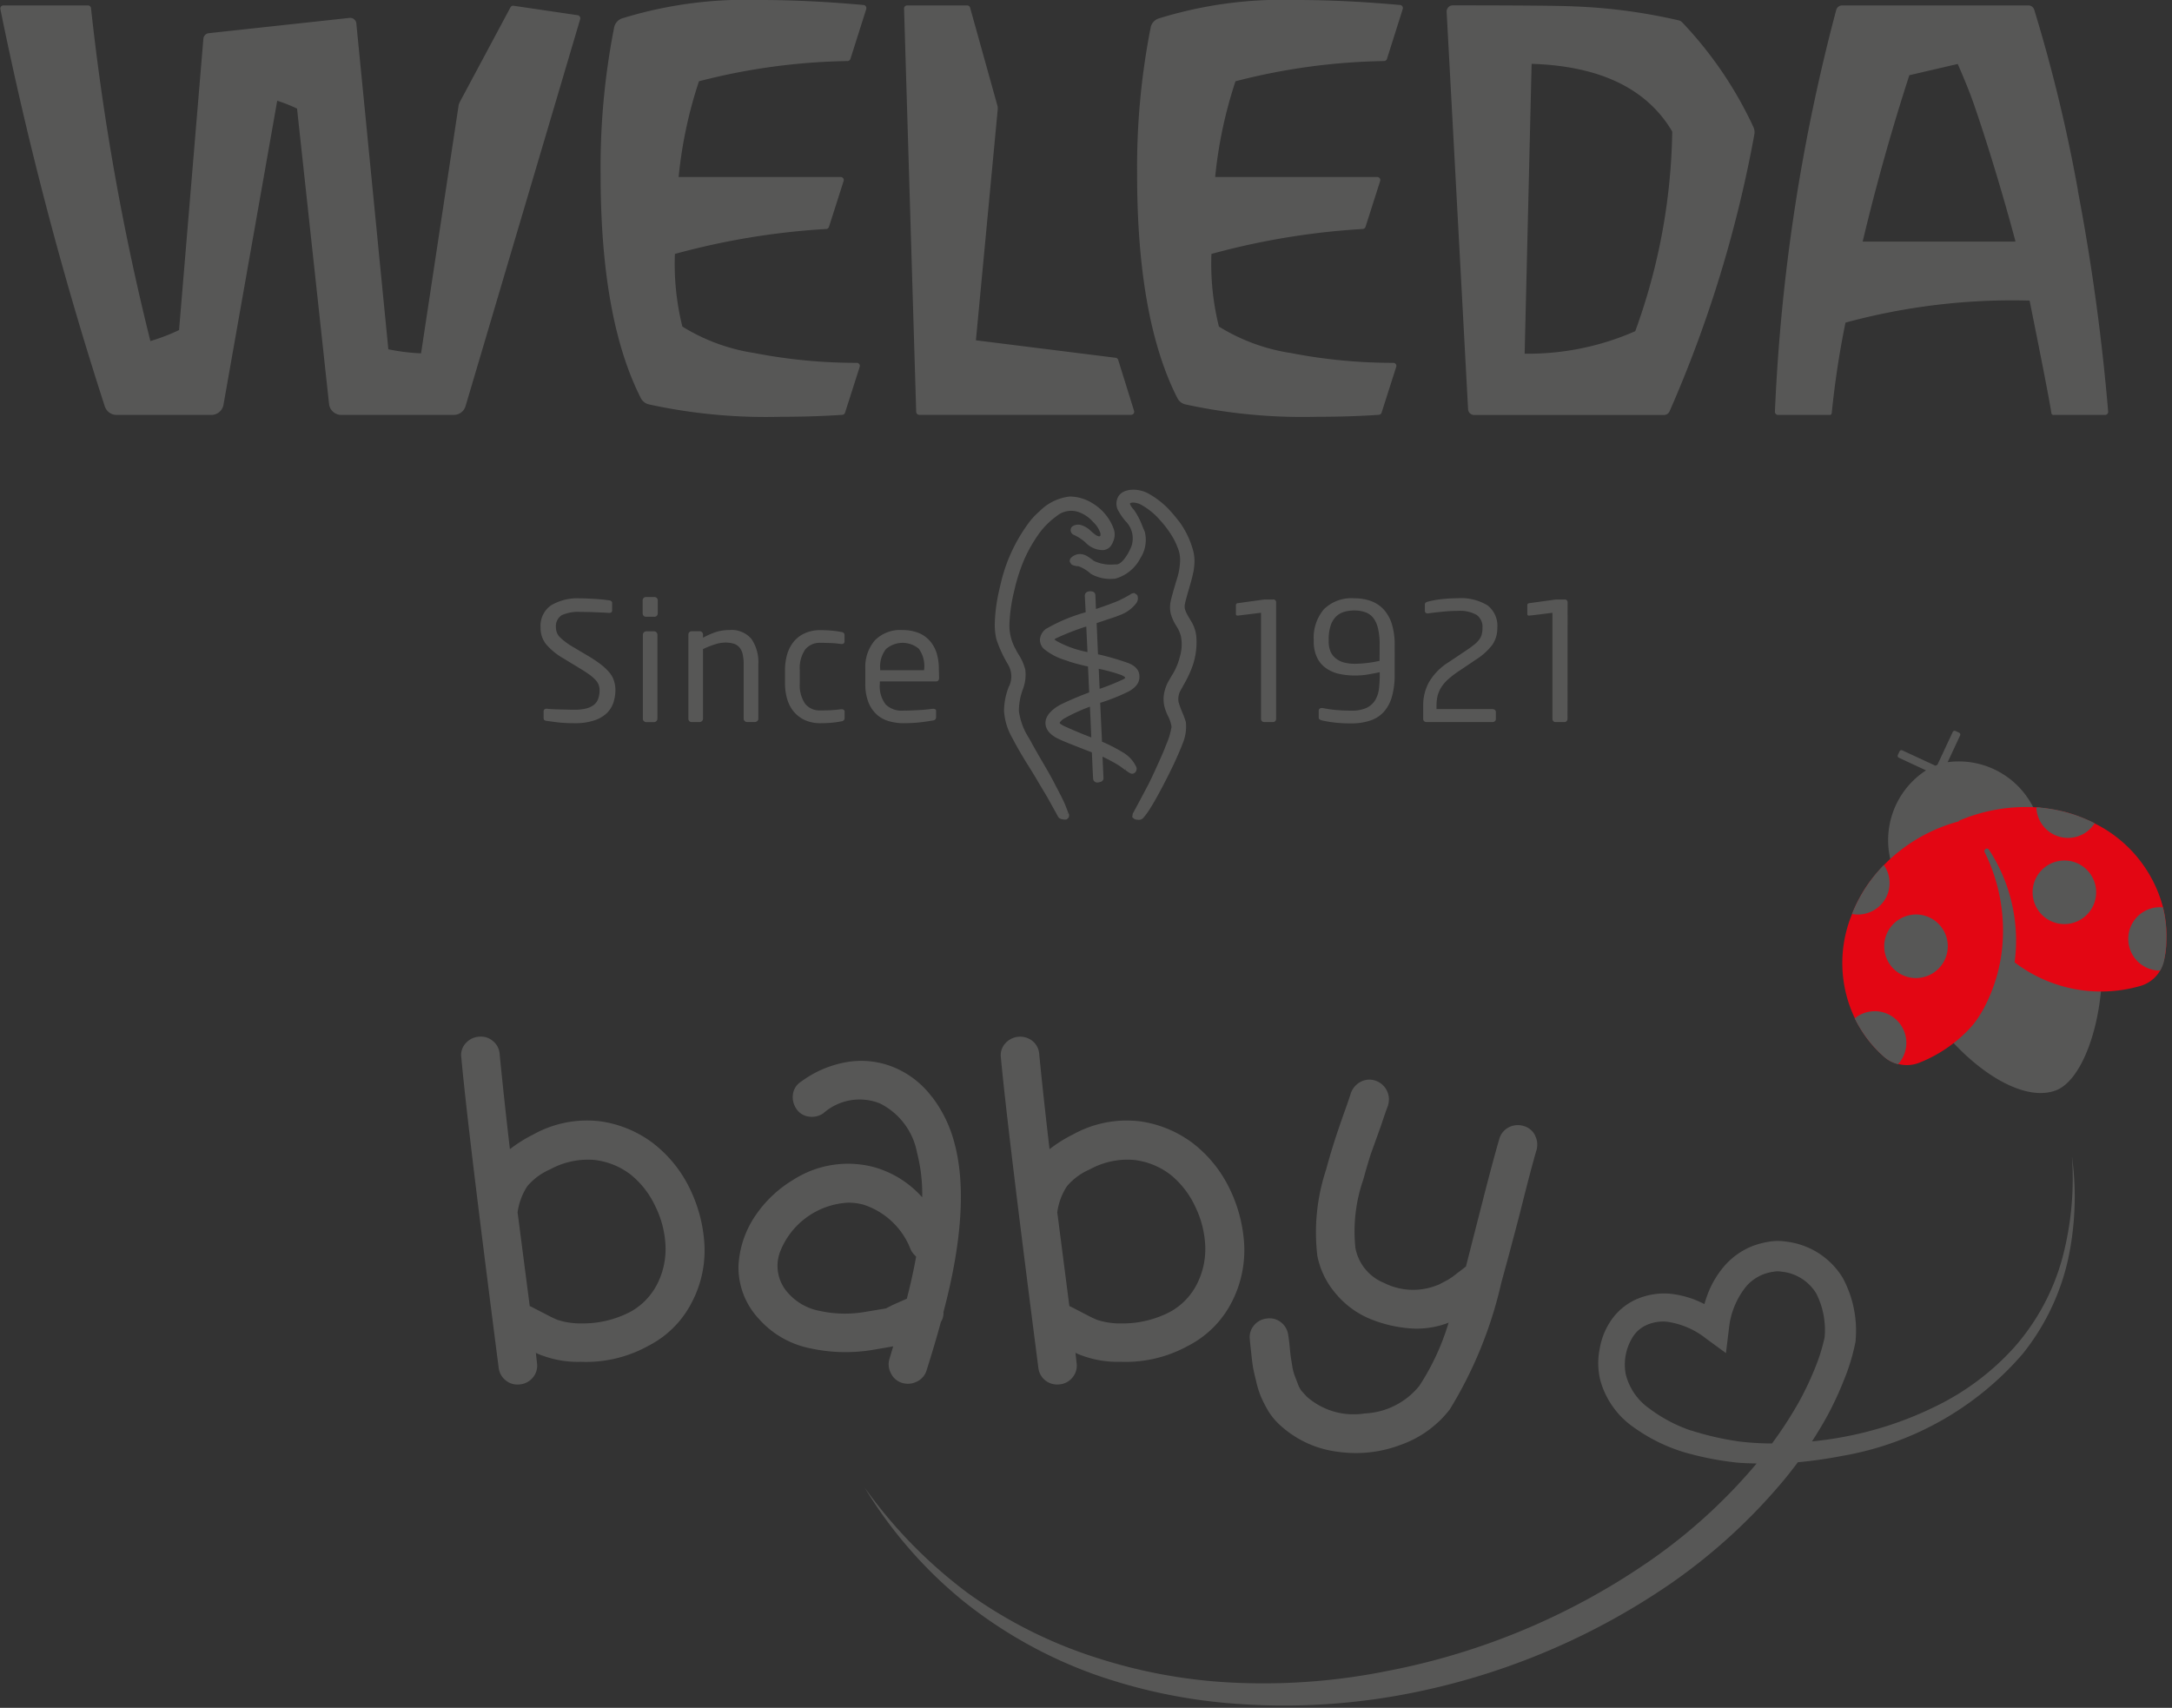 <?xml version="1.0" encoding="UTF-8"?> <svg xmlns="http://www.w3.org/2000/svg" xmlns:xlink="http://www.w3.org/1999/xlink" id="Group_14176" data-name="Group 14176" width="110.642" height="87" viewBox="0 0 110.642 87"><rect x="0" y="0" width="110.642" height="87" fill="#333333" stroke="none"/><defs><clipPath id="clip-path"><rect id="Rectangle_2387" data-name="Rectangle 2387" width="110.642" height="87" fill="none"></rect></clipPath></defs><g id="Group_14175" data-name="Group 14175" clip-path="url(#clip-path)"><path id="Path_635" data-name="Path 635" d="M29.444.775a.158.158,0,0,1,.127.2L23.732,20.688a.627.627,0,0,1-.6.449H17.4a.627.627,0,0,1-.622-.558L15.147,5.531a8.363,8.363,0,0,0-1.009-.4L11.4,20.619a.626.626,0,0,1-.615.518H5.954a.631.631,0,0,1-.6-.437A185.117,185.117,0,0,1,.035.463.156.156,0,0,1,.19.277H4.5a.153.153,0,0,1,.152.138A126.218,126.218,0,0,0,7.677,17.374a9.808,9.808,0,0,0,1.46-.56l1.239-14.84a.309.309,0,0,1,.279-.284L17.822.912a.315.315,0,0,1,.346.281l1.63,16.6A10.316,10.316,0,0,0,21.465,18L23.374,5.392a.655.655,0,0,1,.067-.2L26.02.372a.154.154,0,0,1,.162-.078Zm14.7-.317L43.337,3a.159.159,0,0,1-.146.11A32.1,32.1,0,0,0,35.621,4.14a22.412,22.412,0,0,0-1.036,4.877h8.258a.155.155,0,0,1,.148.2l-.747,2.338a.157.157,0,0,1-.136.11,37.432,37.432,0,0,0-7.713,1.271,13.227,13.227,0,0,0,.381,3.7,9.723,9.723,0,0,0,3.665,1.348,27.179,27.179,0,0,0,5.22.5.155.155,0,0,1,.149.2l-.747,2.338a.157.157,0,0,1-.138.11q-1.453.1-3.135.1a27.987,27.987,0,0,1-6.736-.635.623.623,0,0,1-.394-.317q-2.051-4.04-2.049-11.412A36.8,36.8,0,0,1,31.3,1.4.618.618,0,0,1,31.693.94,21.382,21.382,0,0,1,38.725,0q2.477,0,5.28.255a.154.154,0,0,1,.136.2M46.224.277h3.059a.154.154,0,0,1,.15.114l1.384,4.965a.614.614,0,0,1,.022.227l-1.11,11.753,7.117.89a.156.156,0,0,1,.131.107l.809,2.6a.157.157,0,0,1-.15.2H46.844a.16.16,0,0,1-.157-.153L46.069.436a.154.154,0,0,1,.155-.159M71.472.458,70.668,3a.159.159,0,0,1-.145.11A32.1,32.1,0,0,0,62.952,4.14a22.41,22.41,0,0,0-1.035,4.877h8.258a.155.155,0,0,1,.148.2l-.747,2.338a.157.157,0,0,1-.136.11,37.443,37.443,0,0,0-7.714,1.271,13.223,13.223,0,0,0,.382,3.7,9.737,9.737,0,0,0,3.664,1.348,27.188,27.188,0,0,0,5.221.5.155.155,0,0,1,.148.2l-.747,2.338a.157.157,0,0,1-.139.11q-1.453.1-3.135.1a28.12,28.12,0,0,1-6.738-.635.612.612,0,0,1-.389-.315q-2.054-4.04-2.052-11.414A36.809,36.809,0,0,1,58.631,1.4a.61.61,0,0,1,.391-.454A21.32,21.32,0,0,1,66.058,0q2.474,0,5.278.255a.155.155,0,0,1,.136.2M83.316,16.871a13.551,13.551,0,0,1-5.634,1.147l.355-14.766Q83.26,3.417,85.2,6.7a30.947,30.947,0,0,1-1.885,10.173m2.39-15.733a.312.312,0,0,0-.164-.1A28.22,28.22,0,0,0,80.223.327q-1.03-.054-6.2-.055A.315.315,0,0,0,73.708.6L74.8,20.841a.312.312,0,0,0,.313.3h9.663a.32.32,0,0,0,.294-.2A63.437,63.437,0,0,0,89.386,6.829a.638.638,0,0,0-.051-.358,19.856,19.856,0,0,0-3.629-5.333M99.743,3.259c.3.685.587,1.374.833,2.08.625,1.8,1.467,4.546,2.111,6.967H94.9q1.038-4.348,2.379-8.475Zm6.125,6.449A79.73,79.73,0,0,0,103.639.492a.307.307,0,0,0-.3-.215H93.855a.309.309,0,0,0-.3.224A95.4,95.4,0,0,0,90.431,20.97a.158.158,0,0,0,.155.167h2.639a.1.1,0,0,0,.1-.093,45.736,45.736,0,0,1,.7-4.609,32.388,32.388,0,0,1,9.379-1.122q1,4.964,1.11,5.736a.1.1,0,0,0,.1.088h2.637a.155.155,0,0,0,.155-.169,109.312,109.312,0,0,0-1.544-11.259" transform="translate(-0.016)" fill="#575756"></path><path id="Path_636" data-name="Path 636" d="M59.971,66.768a2.079,2.079,0,0,1-.093.607,1.365,1.365,0,0,1-.324.541,1.675,1.675,0,0,1-.64.384,3.021,3.021,0,0,1-1.033.148,7.539,7.539,0,0,1-.788-.036c-.227-.026-.432-.055-.618-.081a.232.232,0,0,1-.134-.051.158.158,0,0,1-.026-.1v-.336a.125.125,0,0,1,.043-.1.159.159,0,0,1,.1-.033h.026c.1.012.205.022.327.026s.243.01.372.012l.373.007c.119.007.229.007.325.007a2.464,2.464,0,0,0,.632-.072,1.047,1.047,0,0,0,.391-.2.709.709,0,0,0,.2-.315,1.3,1.3,0,0,0,.062-.4.741.741,0,0,0-.222-.546,2.032,2.032,0,0,0-.312-.268c-.131-.091-.291-.2-.482-.312l-.821-.5a3.391,3.391,0,0,1-.878-.711,1.326,1.326,0,0,1-.291-.861,1.274,1.274,0,0,1,.525-1.129,2.628,2.628,0,0,1,1.5-.36c.124,0,.255,0,.393.01s.272.012.406.022.258.017.377.03l.3.039c.1.017.144.064.144.143v.363c0,.088-.048.133-.144.133h-.017c-.186-.012-.415-.022-.682-.033s-.525-.017-.773-.017a2.035,2.035,0,0,0-.952.167.666.666,0,0,0-.294.633.7.7,0,0,0,.222.51,3.6,3.6,0,0,0,.7.506l.78.463a6.157,6.157,0,0,1,.615.42,2.611,2.611,0,0,1,.415.4,1.225,1.225,0,0,1,.227.42,1.5,1.5,0,0,1,.07.472m2.157-4.583a.159.159,0,0,0-.05-.117.164.164,0,0,0-.117-.05h-.432a.169.169,0,0,0-.12.05.159.159,0,0,0-.05.117v.673a.168.168,0,0,0,.05.119.167.167,0,0,0,.12.048h.432a.162.162,0,0,0,.117-.048.168.168,0,0,0,.05-.119Zm-.017,1.749a.163.163,0,0,0-.05-.117.156.156,0,0,0-.12-.052h-.4a.179.179,0,0,0-.171.169v4.288a.149.149,0,0,0,.052.117.156.156,0,0,0,.119.053h.4a.176.176,0,0,0,.17-.17Zm5.091,4.4a.154.154,0,0,0,.05-.117V65.456a2.1,2.1,0,0,0-.351-1.3,1.327,1.327,0,0,0-1.121-.454,2.351,2.351,0,0,0-.687.1,4.087,4.087,0,0,0-.659.291v-.16a.171.171,0,0,0-.048-.117.146.146,0,0,0-.115-.052h-.422a.145.145,0,0,0-.115.052.169.169,0,0,0-.046.117v4.288a.16.16,0,0,0,.046.117.144.144,0,0,0,.115.053h.413a.156.156,0,0,0,.119-.053.148.148,0,0,0,.052-.117V64.674a4.482,4.482,0,0,1,.584-.234,1.8,1.8,0,0,1,.558-.1,1.443,1.443,0,0,1,.415.057.625.625,0,0,1,.291.181.793.793,0,0,1,.169.342,2.192,2.192,0,0,1,.055.532v2.766a.154.154,0,0,0,.05.117.16.16,0,0,0,.119.053h.406a.16.16,0,0,0,.119-.053m4.412-.041a.192.192,0,0,0,.036-.126v-.3a.11.11,0,0,0-.043-.1.179.179,0,0,0-.1-.031h-.033c-.186.024-.356.038-.508.048s-.334.012-.542.012a.942.942,0,0,1-.787-.341,1.681,1.681,0,0,1-.27-1.055V65.75a1.67,1.67,0,0,1,.274-1.055.95.95,0,0,1,.783-.341c.207,0,.391.007.542.012s.322.024.508.048H71.5a.162.162,0,0,0,.1-.031.107.107,0,0,0,.043-.1v-.3a.187.187,0,0,0-.036-.128.213.213,0,0,0-.133-.055,4.461,4.461,0,0,0-.487-.067c-.183-.017-.374-.026-.572-.026a1.867,1.867,0,0,0-.768.149,1.547,1.547,0,0,0-.568.41,1.845,1.845,0,0,0-.348.642,2.834,2.834,0,0,0-.119.842v.656a2.817,2.817,0,0,0,.119.842,1.751,1.751,0,0,0,.353.642,1.635,1.635,0,0,0,.565.412,1.9,1.9,0,0,0,.766.146c.2,0,.389-.007.572-.024a4.537,4.537,0,0,0,.487-.07.2.2,0,0,0,.133-.057m4.841-2.624a2.714,2.714,0,0,0-.117-.811,1.744,1.744,0,0,0-.353-.62,1.521,1.521,0,0,0-.58-.4,2.224,2.224,0,0,0-.813-.139,1.794,1.794,0,0,0-1.4.53,2.063,2.063,0,0,0-.482,1.436v.756a2.5,2.5,0,0,0,.165.976,1.67,1.67,0,0,0,.432.62,1.6,1.6,0,0,0,.615.327,2.622,2.622,0,0,0,.709.1c.288,0,.551-.012.792-.036s.483-.062.723-.1a.214.214,0,0,0,.136-.064.225.225,0,0,0,.033-.129v-.286a.1.1,0,0,0-.041-.093.2.2,0,0,0-.093-.026h-.043c-.2.028-.436.052-.716.067s-.544.026-.792.026a1.154,1.154,0,0,1-.881-.312,1.508,1.508,0,0,1-.3-1.06v-.116H76.3c.107,0,.16-.06.16-.184Zm-.754.076H73.459v-.076a1.443,1.443,0,0,1,.294-1,1.288,1.288,0,0,1,1.675-.017,1.5,1.5,0,0,1,.275,1.016Z" transform="translate(-28.623 -31.607)" fill="#575756"></path><path id="Path_637" data-name="Path 637" d="M130.439,68.29a.176.176,0,0,1-.043.117.137.137,0,0,1-.11.05h-.465a.137.137,0,0,1-.11-.05.171.171,0,0,1-.04-.117v-5.4c-.726.09-1.1.136-1.131.138l-.072.007c-.052,0-.079-.031-.079-.094v-.429a.1.1,0,0,1,.094-.11l1.269-.176.1-.012.079,0h.345a.143.143,0,0,1,.163.16Zm6.039-3.751a3.589,3.589,0,0,0-.143-1.069,2,2,0,0,0-.411-.742,1.679,1.679,0,0,0-.649-.434,2.484,2.484,0,0,0-.854-.14,1.992,1.992,0,0,0-1.553.562,2.24,2.24,0,0,0-.513,1.563v.05a1.892,1.892,0,0,0,.17.844,1.407,1.407,0,0,0,.458.542,1.874,1.874,0,0,0,.663.288,3.7,3.7,0,0,0,.792.084,3.815,3.815,0,0,0,.7-.057c.207-.036.4-.072.579-.112v.094a6.208,6.208,0,0,1-.04.756,1.489,1.489,0,0,1-.2.589,1.069,1.069,0,0,1-.439.382,1.827,1.827,0,0,1-.781.138c-.267,0-.525-.012-.765-.033a6.229,6.229,0,0,1-.681-.1l-.025,0-.026,0a.164.164,0,0,0-.11.038.143.143,0,0,0-.041.112v.33a.114.114,0,0,0,.058.109.535.535,0,0,0,.145.05,5.869,5.869,0,0,0,.607.1,7.016,7.016,0,0,0,.849.043,3,3,0,0,0,.957-.141,1.614,1.614,0,0,0,.694-.441,1.939,1.939,0,0,0,.417-.775,4.028,4.028,0,0,0,.141-1.147Zm-.77.8c-.081.017-.169.036-.27.055s-.212.036-.328.05-.233.024-.352.033-.227.012-.327.012a2.015,2.015,0,0,1-.487-.055,1.1,1.1,0,0,1-.42-.186.9.9,0,0,1-.3-.351,1.31,1.31,0,0,1-.107-.568v-.05a2.266,2.266,0,0,1,.093-.716,1.167,1.167,0,0,1,.262-.46.979.979,0,0,1,.415-.253,1.766,1.766,0,0,1,.542-.076,1.628,1.628,0,0,1,.544.086.89.89,0,0,1,.408.284,1.393,1.393,0,0,1,.248.544,3.548,3.548,0,0,1,.083.852Zm6-1.682a1.317,1.317,0,0,0-.5-1.143,2.589,2.589,0,0,0-1.526-.363,7.42,7.42,0,0,0-.783.043,4.7,4.7,0,0,0-.72.127.334.334,0,0,0-.117.05.118.118,0,0,0-.046.1v.3c0,.1.046.151.134.151h.036c.236-.034.489-.062.761-.089s.515-.038.735-.038a1.721,1.721,0,0,1,.975.208.745.745,0,0,1,.293.659,1.241,1.241,0,0,1-.038.334.775.775,0,0,1-.133.267,1.505,1.505,0,0,1-.268.265c-.114.091-.257.193-.432.31l-.854.572a2.973,2.973,0,0,0-.995,1.009,2.451,2.451,0,0,0-.3,1.2v.68a.156.156,0,0,0,.051.115.175.175,0,0,0,.119.045h3.36a.19.19,0,0,0,.119-.041.141.141,0,0,0,.053-.11v-.372a.124.124,0,0,0-.053-.1.186.186,0,0,0-.119-.038h-2.851v-.177a2.176,2.176,0,0,1,.055-.5,1.587,1.587,0,0,1,.186-.432,1.969,1.969,0,0,1,.36-.416,4.694,4.694,0,0,1,.583-.441l.813-.549a3.123,3.123,0,0,0,.847-.761,1.468,1.468,0,0,0,.253-.861m3.581-1.286a.141.141,0,0,0-.16-.16h-.348l-.081,0-.1.012-1.27.176a.1.1,0,0,0-.094.11v.429c0,.062.024.094.075.094l.074-.007q.046,0,1.131-.138v5.4a.164.164,0,0,0,.043.117.13.13,0,0,0,.108.05h.465a.134.134,0,0,0,.11-.05.176.176,0,0,0,.043-.117Z" transform="translate(-65.433 -31.675)" fill="#575756"></path><path id="Path_638" data-name="Path 638" d="M106.969,67.761l.107-.062c-.062-.169-.172-.444-.179-.46-.112-.253-.241-.5-.353-.711-.045-.093-.1-.189-.144-.28-.2-.389-.4-.733-.622-1.114l-.036-.062c-.1-.167-.432-.744-.6-1.059-.01-.019-.022-.041-.036-.064l-.031-.055a3.362,3.362,0,0,1-.515-1.386,3.192,3.192,0,0,1,.188-1.062,2.1,2.1,0,0,0,.139-1.036,2.611,2.611,0,0,0-.346-.785c-.05-.083-.1-.162-.136-.245a2.457,2.457,0,0,1-.327-1.274,8.439,8.439,0,0,1,.26-1.78,9.134,9.134,0,0,1,.5-1.544,7.461,7.461,0,0,1,.785-1.358,4.022,4.022,0,0,1,.862-.842,1.152,1.152,0,0,1,1.085-.215,1.758,1.758,0,0,1,.776.52,1.377,1.377,0,0,1,.343.5.28.28,0,0,1,.02.2.053.053,0,0,1-.038.024c-.105.028-.286-.131-.439-.263a1.192,1.192,0,0,0-.5-.307.538.538,0,0,0-.411.043.238.238,0,0,0-.124.208.257.257,0,0,0,.16.246,2.447,2.447,0,0,1,.584.377,1.22,1.22,0,0,0,.935.4c.305-.057.4-.222.5-.468a.879.879,0,0,0,.024-.586,2.53,2.53,0,0,0-1.083-1.327,2.207,2.207,0,0,0-1.169-.348,2.567,2.567,0,0,0-1.539.754,3.722,3.722,0,0,0-.637.711,8.35,8.35,0,0,0-1.343,2.995l-.046.2a8.6,8.6,0,0,0-.248,1.732,3.3,3.3,0,0,0,.074.859,6.229,6.229,0,0,0,.584,1.281l.041.076a1.161,1.161,0,0,1,0,1.11,3.511,3.511,0,0,0-.231,1.2,3.159,3.159,0,0,0,.408,1.357c.215.41.441.809.715,1.253l.177.281c.16.26.327.529.482.8l.418.7c.25.449.432.775.553,1,.074.136.287.148.354.148h0l.079-.007.076-.062.031-.038a.254.254,0,0,0-.012-.229Z" transform="translate(-52.658 -26.292)" fill="#575756"></path><path id="Path_639" data-name="Path 639" d="M116.883,60.892l.012-.019a5.623,5.623,0,0,0,.389-.768,3.69,3.69,0,0,0,.294-1.687,1.809,1.809,0,0,0-.286-.871c-.356-.6-.356-.647-.253-1.05.048-.189.1-.367.151-.541l.019-.065c.048-.167.1-.338.146-.525l.012-.048c.012-.059.025-.1.029-.138a2.027,2.027,0,0,0,.067-.394,2.115,2.115,0,0,0-.043-.775,4.429,4.429,0,0,0-.7-1.487l-.074-.091a6.926,6.926,0,0,0-.546-.634,4.389,4.389,0,0,0-.947-.716c-.489-.284-1.246-.3-1.527.1a.727.727,0,0,0,0,.806,2.713,2.713,0,0,0,.4.549,1.239,1.239,0,0,1,.272,1.121c-.043.2-.437,1.023-.8,1.023l-.1,0a1.983,1.983,0,0,1-1.045-.181,3.178,3.178,0,0,0-.305-.218.774.774,0,0,0-.4-.131h0a.656.656,0,0,0-.451.188.233.233,0,0,0-.067.212l.069.112.041.034a.764.764,0,0,0,.243.071l.067,0a1.8,1.8,0,0,1,.649.391,1.979,1.979,0,0,0,1.164.253h.06a2.058,2.058,0,0,0,1.305-1.057,1.706,1.706,0,0,0,.222-1.332c-.028-.067-.062-.146-.1-.233a3.789,3.789,0,0,0-.439-.868l-.1-.12a.678.678,0,0,1-.122-.222c.074-.086.334-.05.52.033a3.511,3.511,0,0,1,1.03.828,5.049,5.049,0,0,1,.5.642,3.434,3.434,0,0,1,.389.758,1.55,1.55,0,0,1,.117.7,3.329,3.329,0,0,1-.129.783c-.019.055-.289.942-.343,1.209a1.441,1.441,0,0,0,0,.661,2.369,2.369,0,0,0,.286.628,1.8,1.8,0,0,1,.22.479,2.113,2.113,0,0,1-.041,1.071,3.175,3.175,0,0,1-.42.981l-.03.052c-.031.052-.062.1-.091.157a2.052,2.052,0,0,0-.243.589,1.634,1.634,0,0,0,.081,1.031,1.952,1.952,0,0,0,.086.2,1.831,1.831,0,0,1,.191.568,3.693,3.693,0,0,1-.281.931l-.076.2c-.1.258-.664,1.511-.847,1.852l-.31.585c-.134.253-.275.517-.463.861l-.026.179.1.084.045.025a.905.905,0,0,0,.217.025h.01a.319.319,0,0,0,.212-.124,3.569,3.569,0,0,0,.341-.475c.155-.246.277-.466.446-.773.334-.613.644-1.253.73-1.434,0,0,.248-.515.47-1.086a2.248,2.248,0,0,0,.162-1.083,3.841,3.841,0,0,0-.169-.466,4.914,4.914,0,0,1-.2-.544.887.887,0,0,1,.067-.546c.034-.069.086-.16.148-.267" transform="translate(-56.633 -25.929)" fill="#575756"></path><path id="Path_640" data-name="Path 640" d="M110.452,64.53a5.373,5.373,0,0,1-1.584-.568l-.046-.034a.319.319,0,0,1-.052-.04.279.279,0,0,1,.081-.06,12.488,12.488,0,0,1,1.539-.6Zm1.756,1.186c.131.057.165.107.167.119s-.028.052-.138.1a11.674,11.674,0,0,1-1.167.468l-.045-1.021a8.458,8.458,0,0,1,1.183.33m-1.563,3.166c-.413-.157-.952-.38-1.357-.568-.117-.055-.258-.131-.255-.179a.7.7,0,0,1,.269-.238,9.147,9.147,0,0,1,1.274-.582c.017.336.046,1.007.069,1.567m1.728,1.653c.2.152.341.262.48.152a.255.255,0,0,0,.084-.3,1.669,1.669,0,0,0-.669-.735,8.366,8.366,0,0,0-1.02-.53l-.058-.026-.091-1.976a9.982,9.982,0,0,0,1.491-.6c.38-.233.528-.465.506-.8-.012-.167-.107-.468-.615-.644a13.7,13.7,0,0,0-1.494-.43l-.069-1.589.229-.076.2-.067c.3-.1.585-.189.757-.265a1.813,1.813,0,0,0,.844-.62.424.424,0,0,0,.039-.4l-.141-.1-.038,0a.392.392,0,0,0-.2.086l-.267.148c-.1.053-.2.1-.277.139-.238.107-.608.243-1.181.439l-.03-.721a.194.194,0,0,0-.141-.169.462.462,0,0,0-.231,0v0a.213.213,0,0,0-.165.22l.043.835a8.635,8.635,0,0,0-2.03.852.751.751,0,0,0-.3.542.643.643,0,0,0,.2.47,3.1,3.1,0,0,0,1.1.577c.062.022.124.043.191.069.274.091.556.16.847.229l.059.012a.3.3,0,0,0,.051.012l.062,1.32c-.534.2-.957.381-1.4.592-.036.017-.833.391-.828.966,0,.229.122.554.666.811.31.148.88.367,1.393.568l.305.117.01.219c.017.38.043.969.054,1.11a.205.205,0,0,0,.2.207h.012a.4.4,0,0,0,.107-.017l.041-.01a.2.2,0,0,0,.167-.219c-.012-.291-.036-.771-.05-1.072.268.127.508.256.735.387a3.784,3.784,0,0,1,.394.277l.015.01.074-.1Z" transform="translate(-55.055 -31.312)" fill="#575756"></path><path id="Path_641" data-name="Path 641" d="M54.053,122.305a3.841,3.841,0,0,1-1.234-.179,5.572,5.572,0,0,1-.518-.245l-.834-.43-.07-.029-.619-4.775a3.247,3.247,0,0,1,.492-1.328,3.182,3.182,0,0,1,1.167-.863,4.011,4.011,0,0,1,2.268-.478,3.735,3.735,0,0,1,1.826.739,4.518,4.518,0,0,1,1.261,1.617,5,5,0,0,1,.521,2.038,3.916,3.916,0,0,1-.424,1.93,3.333,3.333,0,0,1-1.37,1.414,5.226,5.226,0,0,1-2.465.589m3.67-9.149a5.816,5.816,0,0,0-2.745-1.149,5.626,5.626,0,0,0-3.405.675,7.28,7.28,0,0,0-1.187.745c-.2-1.705-.374-3.329-.521-4.822a.933.933,0,0,0-.348-.689.943.943,0,0,0-.731-.215.983.983,0,0,0-.674.356.881.881,0,0,0-.2.716c.215,2.383.837,7.541,1.9,15.777a.962.962,0,0,0,.374.668.937.937,0,0,0,.583.2,1.356,1.356,0,0,0,.148-.009.978.978,0,0,0,.66-.374.941.941,0,0,0,.188-.716l-.058-.515a3.161,3.161,0,0,0,.4.162,5.2,5.2,0,0,0,1.891.295,6.545,6.545,0,0,0,3.443-.816,5.071,5.071,0,0,0,2.224-2.239,5.689,5.689,0,0,0,.63-2.919,7.46,7.46,0,0,0-.733-2.825,6.467,6.467,0,0,0-1.835-2.3" transform="translate(-24.412 -54.887)" fill="#575756"></path><path id="Path_642" data-name="Path 642" d="M82.306,117.437a3,3,0,0,1,.769.1,3.846,3.846,0,0,1,2.416,2.3l.005.011a1.294,1.294,0,0,0,.268.336c-.118.663-.277,1.385-.474,2.145l-.731.324c-.268.141-.333.168-.312.168l-1.155.192a5.989,5.989,0,0,1-2.224-.059,2.834,2.834,0,0,1-1.628-.916,2.045,2.045,0,0,1-.413-2.083,3.938,3.938,0,0,1,3.479-2.518m4.266-5.382a4.627,4.627,0,0,0-1.856-1.476,4.347,4.347,0,0,0-2.371-.321,5.451,5.451,0,0,0-2.448,1.019.894.894,0,0,0-.409.639,1.05,1.05,0,0,0,.171.736.886.886,0,0,0,.639.4,1.016,1.016,0,0,0,.742-.171,2.784,2.784,0,0,1,2.877-.5,3.524,3.524,0,0,1,1.894,2.513,8.4,8.4,0,0,1,.262,2.271,5.12,5.12,0,0,0-2.512-1.553,5.172,5.172,0,0,0-4.08.675,6.135,6.135,0,0,0-1.924,1.838,4.979,4.979,0,0,0-.842,2.524,3.832,3.832,0,0,0,1.031,2.7,4.72,4.72,0,0,0,2.587,1.5,8.4,8.4,0,0,0,3.1.106c.612-.1.96-.162,1.163-.2l-.188.63a.967.967,0,0,0,.071.742.926.926,0,0,0,.58.495,1.107,1.107,0,0,0,.289.041,1,1,0,0,0,.462-.115.928.928,0,0,0,.492-.586c.283-.9.528-1.72.722-2.445a.843.843,0,0,0,.132-.507c.951-3.582,1.14-6.486.554-8.63a6.583,6.583,0,0,0-1.134-2.33" transform="translate(-39.096 -56.171)" fill="#575756"></path><path id="Path_643" data-name="Path 643" d="M114.376,118.373a3.935,3.935,0,0,1-.427,1.933,3.324,3.324,0,0,1-1.367,1.411,5.248,5.248,0,0,1-2.471.589,3.839,3.839,0,0,1-1.234-.179,5.571,5.571,0,0,1-.518-.245l-.831-.43-.074-.029-.616-4.775a3.178,3.178,0,0,1,.492-1.331,3.144,3.144,0,0,1,1.167-.86,3.965,3.965,0,0,1,2.268-.478,3.744,3.744,0,0,1,1.826.739,4.518,4.518,0,0,1,1.264,1.617,5.062,5.062,0,0,1,.521,2.038m-.589-5.216a5.816,5.816,0,0,0-2.748-1.149,5.634,5.634,0,0,0-3.408.675,6.986,6.986,0,0,0-1.187.745c-.209-1.791-.383-3.372-.524-4.822a.946.946,0,0,0-.348-.692,1.012,1.012,0,0,0-1.4.144.9.9,0,0,0-.206.716c.221,2.386.863,7.694,1.906,15.774a.958.958,0,0,0,.957.869,1.393,1.393,0,0,0,.147-.009.954.954,0,0,0,.657-.374.929.929,0,0,0,.188-.716l-.056-.515a3.261,3.261,0,0,0,.4.162,5.23,5.23,0,0,0,1.894.295,6.59,6.59,0,0,0,3.446-.816,5.111,5.111,0,0,0,2.227-2.239,5.767,5.767,0,0,0,.627-2.919,7.43,7.43,0,0,0-.733-2.825,6.467,6.467,0,0,0-1.835-2.3" transform="translate(-52.98 -54.887)" fill="#575756"></path><path id="Path_644" data-name="Path 644" d="M144.36,114.994a.924.924,0,0,0-.589-.477,1,1,0,0,0-.757.074.936.936,0,0,0-.474.589c-.18.61-.475,1.7-.846,3.152l-.854,3.346-.689.528-.23.15-.465.245-.254.092a3.28,3.28,0,0,1-2.527-.177,2.4,2.4,0,0,1-1.464-1.779,8.019,8.019,0,0,1,.4-3.487c.109-.4.233-.831.372-1.272l.518-1.441c.171-.513.295-.869.374-1.069l0-.018a1.007,1.007,0,0,0-.642-1.24.941.941,0,0,0-.751.056,1.042,1.042,0,0,0-.5.566c-.067.221-.2.607-.374,1.087-.183.525-.354,1.019-.5,1.482s-.277.907-.389,1.334a10.161,10.161,0,0,0-.448,4.4,4.194,4.194,0,0,0,.942,1.927,4.547,4.547,0,0,0,1.647,1.243,6.658,6.658,0,0,0,1.98.51,4.5,4.5,0,0,0,2.009-.236l.109-.044a12.253,12.253,0,0,1-1.491,3.22,3.789,3.789,0,0,1-2.786,1.408,3.6,3.6,0,0,1-2.946-.854l-.271-.294a1.46,1.46,0,0,1-.186-.356l-.147-.383A2.793,2.793,0,0,1,132,126.8l-.074-.468c-.015-.092-.038-.283-.065-.578s-.058-.495-.071-.571a.99.99,0,0,0-.374-.666.94.94,0,0,0-.734-.188.965.965,0,0,0-.66.374.915.915,0,0,0-.188.7c0,.053.015.2.062.619.038.356.068.607.091.751s.076.38.159.716a4.869,4.869,0,0,0,.254.825,6.608,6.608,0,0,0,.377.734,3.313,3.313,0,0,0,.571.689,5.294,5.294,0,0,0,2.863,1.364,6.782,6.782,0,0,0,1.028.079,6.383,6.383,0,0,0,2.251-.409,5.447,5.447,0,0,0,2.524-1.809,21.371,21.371,0,0,0,2.636-6.492c.248-.887.554-2.033.937-3.5.386-1.55.672-2.631.845-3.214a1,1,0,0,0-.074-.754" transform="translate(-66.165 -57.159)" fill="#575756"></path><path id="Path_645" data-name="Path 645" d="M131.916,134.145a7.573,7.573,0,0,1-2.13-1.125,3.013,3.013,0,0,1-1.2-1.747,2.643,2.643,0,0,1,.4-1.959,1.6,1.6,0,0,1,.716-.568,2.081,2.081,0,0,1,.963-.148,4.12,4.12,0,0,1,2.018.864l1.008.736.156-1.281a4.072,4.072,0,0,1,.884-2.127,2.245,2.245,0,0,1,.851-.6,2.622,2.622,0,0,1,.512-.135c.068-.009.209-.026.215-.024.074,0,.168.012.259.024a2.335,2.335,0,0,1,1.726,1.111,4.111,4.111,0,0,1,.421,2.245,9.574,9.574,0,0,1-.507,1.6,15.809,15.809,0,0,1-.771,1.626,20.1,20.1,0,0,1-1.4,2.165,13.9,13.9,0,0,1-1.661-.1,14.712,14.712,0,0,1-2.457-.562m19.4-13.927a15.752,15.752,0,0,1-.5,5.175,11.425,11.425,0,0,1-2.427,4.5,13.085,13.085,0,0,1-4.077,3.051,18.046,18.046,0,0,1-4.863,1.57c-.454.08-.916.142-1.378.189.274-.424.536-.857.778-1.3a16.759,16.759,0,0,0,.839-1.8,10.441,10.441,0,0,0,.6-1.982l.006-.029,0-.051a5.653,5.653,0,0,0-.654-3.166,3.9,3.9,0,0,0-2.854-1.847,3.485,3.485,0,0,0-.442-.039,2.991,2.991,0,0,0-.489.044,4.2,4.2,0,0,0-.846.23,3.711,3.711,0,0,0-1.422,1.028,4.8,4.8,0,0,0-.84,1.437c-.059.162-.112.321-.156.48a4.833,4.833,0,0,0-1.835-.536,3.544,3.544,0,0,0-1.6.277,3.061,3.061,0,0,0-1.3,1.061,3.6,3.6,0,0,0-.6,1.478,3.654,3.654,0,0,0,.026,1.576,4.3,4.3,0,0,0,1.753,2.451,8.654,8.654,0,0,0,2.533,1.241,15.584,15.584,0,0,0,2.671.524c.342.032.675.038,1.011.047a27.721,27.721,0,0,1-5.24,4.819,35.088,35.088,0,0,1-13.568,5.75,31.863,31.863,0,0,1-7.4.613,26.637,26.637,0,0,1-7.32-1.255,23.307,23.307,0,0,1-6.66-3.331,24.318,24.318,0,0,1-5.252-5.373,22.5,22.5,0,0,0,4.969,5.738,23.2,23.2,0,0,0,6.672,3.759,27.536,27.536,0,0,0,7.532,1.538,33.2,33.2,0,0,0,7.7-.386,35.527,35.527,0,0,0,14.23-5.782,29.107,29.107,0,0,0,5.732-5.252c.245-.295.478-.6.707-.9q1.14-.107,2.271-.327a15.623,15.623,0,0,0,9.176-5.19,11.775,11.775,0,0,0,2.306-4.772,15.126,15.126,0,0,0,.215-5.249" transform="translate(-45.771 -61.269)" fill="#575756"></path><path id="Path_646" data-name="Path 646" d="M206.69,84.97a5.6,5.6,0,0,0-.174-.584c-.009-.023-.021-.044-.032-.067-.021-.071-.044-.139-.068-.209l-.015.006a5.447,5.447,0,0,0-2.262-2.586c-.044-.192-.091-.383-.147-.574a4.623,4.623,0,0,0-.147-.481.49.49,0,0,0-.024-.059c-.018-.056-.038-.115-.059-.171h-.009a4.249,4.249,0,0,0-4.545-2.725l.634-1.361a.105.105,0,0,0-.051-.141l-.182-.086a.107.107,0,0,0-.144.053l-.781,1.673a.119.119,0,0,1-.024.005c-.027.012-.048.027-.074.038L196.9,76.92a.108.108,0,0,0-.144.05l-.085.182a.108.108,0,0,0,.053.144l1.382.642a4.241,4.241,0,0,0-1.685,4.978l-.012.006c.024.056.045.112.065.168.009.021.011.041.021.059a4.307,4.307,0,0,0,.2.462c.079.182.168.362.256.536a5.446,5.446,0,0,0-.068,3.435l-.015.005c.026.068.053.135.08.206.008.024.014.047.021.071.074.194.156.38.241.56,1.6,3.532,5.293,6.624,7.494,5.823,1.8-.657,3.037-5.546,1.988-9.278" transform="translate(-99.994 -38.694)" fill="#575756"></path><path id="Path_647" data-name="Path 647" d="M205.168,85.4a7.9,7.9,0,0,0-7.629-.671l-.012.044-.059.014a7.9,7.9,0,0,0-5.567,5.25,6.178,6.178,0,0,0,1.85,6.571,1.6,1.6,0,0,0,1.632.274,7,7,0,0,0,3.337-2.751c.074-.142.168-.272.232-.416a8.251,8.251,0,0,0,.674-2.436,9.008,9.008,0,0,0-.872-5.023.126.126,0,0,1,.056-.168.122.122,0,0,1,.056-.015.125.125,0,0,1,.106.056,8.208,8.208,0,0,1,1.364,5.213c-.006.133-.041.259-.056.389a7.134,7.134,0,0,0,6.389,1.234,1.6,1.6,0,0,0,1.117-1.222,6.187,6.187,0,0,0-2.618-6.345" transform="translate(-97.657 -42.841)" fill="#fff"></path><path id="Path_648" data-name="Path 648" d="M207.725,88.942a6.659,6.659,0,0,0-3.485-4.271,8.088,8.088,0,0,0-1.455-.566,9.61,9.61,0,0,0-1.508-.251,8.708,8.708,0,0,0-3.95.684.054.054,0,0,1-.006.032,8.366,8.366,0,0,0-3.814,2.227,9.728,9.728,0,0,0-.684.8,7.413,7.413,0,0,0-.94,1.7,6.525,6.525,0,0,0,.139,5.29,6.252,6.252,0,0,0,.778,1.228,5.788,5.788,0,0,0,.887.875,1.671,1.671,0,0,0,.562.241,1.714,1.714,0,0,0,1.058-.065,7.107,7.107,0,0,0,3.39-2.8c.076-.145.18-.289.242-.433a8.18,8.18,0,0,0,.68-2.463,9.124,9.124,0,0,0-.881-5.084,7.841,7.841,0,0,1,1.375,5.129c-.009.147-.047.294-.065.442a7.245,7.245,0,0,0,6.536,1.293,1.7,1.7,0,0,0,.993-.778,3.441,3.441,0,0,0,.318-1.458,6.074,6.074,0,0,0-.171-1.785" transform="translate(-97.542 -42.727)" fill="#e30613"></path><path id="Path_649" data-name="Path 649" d="M204.457,98.3c-.147-.374-.056-.483.056-.622l.171-.218a2.736,2.736,0,0,0,.256-.351,6.766,6.766,0,0,0,.618-1.11,8.179,8.179,0,0,0,.681-2.463,9.128,9.128,0,0,0-.881-5.084,7.841,7.841,0,0,1,1.376,5.128,8.046,8.046,0,0,1-.636,2.66,7.514,7.514,0,0,1-.66,1.214,3.433,3.433,0,0,1-.274.383l-.139.179a.527.527,0,0,1-.477.289Z" transform="translate(-104.162 -45.079)" fill="#575756"></path><path id="Path_650" data-name="Path 650" d="M205.849,89.6a8.316,8.316,0,0,1,.634,3.827,7.979,7.979,0,0,1-.627,2.624,7.339,7.339,0,0,1-.657,1.2,3.242,3.242,0,0,1-.262.365c-.047.062-.094.121-.147.195a.415.415,0,0,1-.383.232.448.448,0,0,1-.071-.006.425.425,0,0,1,.118-.442l.05-.059c.039-.053.08-.1.121-.156a2.748,2.748,0,0,0,.259-.354,6.769,6.769,0,0,0,.634-1.131,8.4,8.4,0,0,0,.689-2.5,9.16,9.16,0,0,0-.356-3.8m-.618-1.428a.127.127,0,0,0-.056.012.131.131,0,0,0-.059.171,8.985,8.985,0,0,1,.875,5.022,8.223,8.223,0,0,1-.675,2.433,6.745,6.745,0,0,1-.612,1.1,6.258,6.258,0,0,1-.377.5.676.676,0,0,0-.206.675l0,.015a.208.208,0,0,0,.18.159.586.586,0,0,0,.1.009.63.63,0,0,0,.566-.333,6.877,6.877,0,0,0,.415-.565,7.761,7.761,0,0,0,.669-1.231,8.434,8.434,0,0,0-.719-7.912.133.133,0,0,0-.106-.056" transform="translate(-104.019 -44.939)" fill="#575756"></path><path id="Path_651" data-name="Path 651" d="M197.478,98.251a1.513,1.513,0,0,1-1.417-.993,1.508,1.508,0,0,1,1.42-2.023,1.513,1.513,0,0,1,1.417.992,1.487,1.487,0,0,1-.05,1.152,1.5,1.5,0,0,1-.854.781,1.533,1.533,0,0,1-.515.091" transform="translate(-99.875 -48.536)" fill="#575756"></path><path id="Path_652" data-name="Path 652" d="M197.367,95.226a1.405,1.405,0,0,1,1.314.922,1.395,1.395,0,0,1-1.314,1.876,1.4,1.4,0,0,1,0-2.8m0-.218a1.661,1.661,0,0,0-.554.1,1.618,1.618,0,0,0,.554,3.14,1.649,1.649,0,0,0,.551-.1,1.619,1.619,0,0,0-.551-3.14" transform="translate(-99.762 -48.421)" fill="#575756"></path><path id="Path_653" data-name="Path 653" d="M212.89,92.635a1.51,1.51,0,0,1-.515-2.928,1.464,1.464,0,0,1,.515-.091,1.509,1.509,0,0,1,.515,2.928,1.546,1.546,0,0,1-.515.091" transform="translate(-107.731 -45.673)" fill="#575756"></path><path id="Path_654" data-name="Path 654" d="M212.775,89.611a1.4,1.4,0,0,1,.48,2.716,1.422,1.422,0,0,1-.48.085,1.4,1.4,0,0,1,0-2.8m0-.218a1.661,1.661,0,0,0-.554.1,1.619,1.619,0,0,0,.554,3.14,1.589,1.589,0,0,0,.554-.1,1.619,1.619,0,0,0-.554-3.14" transform="translate(-107.615 -45.559)" fill="#575756"></path><path id="Path_655" data-name="Path 655" d="M213.275,85.33a1.511,1.511,0,0,1-1.417-.993,1.383,1.383,0,0,1-.085-.447,10.561,10.561,0,0,1,2.7.842,1.487,1.487,0,0,1-.681.507,1.546,1.546,0,0,1-.515.091" transform="translate(-107.929 -42.754)" fill="#575756"></path><path id="Path_656" data-name="Path 656" d="M211.8,84.113a7.464,7.464,0,0,1,2.383.648,1.353,1.353,0,0,1-.542.365,1.394,1.394,0,0,1-1.794-.837,1.074,1.074,0,0,1-.047-.177m-.248-.242a1.452,1.452,0,0,0,.091.492,1.609,1.609,0,0,0,1.517,1.067,1.592,1.592,0,0,0,1.358-.748,7.652,7.652,0,0,0-2.966-.81" transform="translate(-107.816 -42.745)" fill="#575756"></path><path id="Path_657" data-name="Path 657" d="M222.77,97.478a1.5,1.5,0,0,1-.459-2.919,1.407,1.407,0,0,1,.5-.088,1.327,1.327,0,0,1,.159.009,7.769,7.769,0,0,1-.038,2.577,1.533,1.533,0,0,1-.159.421" transform="translate(-112.793 -48.147)" fill="#575756"></path><path id="Path_658" data-name="Path 658" d="M222.686,94.468a6.089,6.089,0,0,1,.021,2.454,1.417,1.417,0,0,1-.115.33,1.394,1.394,0,0,1,.094-2.784m.009-.218a1.548,1.548,0,0,0-.536.094,1.615,1.615,0,0,0,.554,3.134h.006a1.7,1.7,0,0,0,.2-.512,6.268,6.268,0,0,0-.059-2.707,1.558,1.558,0,0,0-.168-.009" transform="translate(-112.679 -48.034)" fill="#575756"></path><path id="Path_659" data-name="Path 659" d="M192.713,92.466a7.313,7.313,0,0,1,1.452-2.227,1.062,1.062,0,0,1,.1.215,1.5,1.5,0,0,1-.9,1.932,1.488,1.488,0,0,1-.5.089l-.153-.009" transform="translate(-98.216 -45.99)" fill="#575756"></path><path id="Path_660" data-name="Path 660" d="M193.977,90.242A.546.546,0,0,0,194,90.3a1.4,1.4,0,0,1-.047,1.072,1.38,1.38,0,0,1-.789.721,1.36,1.36,0,0,1-.451.082,7.307,7.307,0,0,1,1.261-1.938m.044-.365a7.554,7.554,0,0,0-1.623,2.492,1.537,1.537,0,0,0,.309.029,1.572,1.572,0,0,0,.536-.094,1.595,1.595,0,0,0,.778-2.427" transform="translate(-98.055 -45.806)" fill="#575756"></path><path id="Path_661" data-name="Path 661" d="M194.951,107.742a1.48,1.48,0,0,1-.572-.3,6.14,6.14,0,0,1-1.5-1.953.167.167,0,0,0,.038,0,1.2,1.2,0,0,0,.356-.115,1.5,1.5,0,0,1,.519-.091,1.5,1.5,0,0,1,1.161,2.46" transform="translate(-98.299 -53.657)" fill="#575756"></path><path id="Path_662" data-name="Path 662" d="M193.687,105.275a1.394,1.394,0,0,1,1.122,2.224,1.34,1.34,0,0,1-.462-.259,5.988,5.988,0,0,1-1.387-1.753,1.392,1.392,0,0,1,.248-.127,1.422,1.422,0,0,1,.48-.086m0-.218a1.661,1.661,0,0,0-.554.1,1.556,1.556,0,0,0-.457.265,6.332,6.332,0,0,0,1.525,1.988,1.7,1.7,0,0,0,.684.345,1.613,1.613,0,0,0-1.2-2.7" transform="translate(-98.198 -53.542)" fill="#575756"></path><path id="Path_663" data-name="Path 663" d="M204.457,98.3c-.147-.374-.056-.483.056-.622l.171-.218a2.736,2.736,0,0,0,.256-.351,6.766,6.766,0,0,0,.618-1.11,8.179,8.179,0,0,0,.681-2.463,9.128,9.128,0,0,0-.881-5.084,7.841,7.841,0,0,1,1.376,5.128,8.046,8.046,0,0,1-.636,2.66,7.514,7.514,0,0,1-.66,1.214,3.433,3.433,0,0,1-.274.383l-.139.179a.527.527,0,0,1-.477.289Z" transform="translate(-104.162 -45.079)" fill="#575756"></path><path id="Path_664" data-name="Path 664" d="M204.457,98.3c-.147-.374-.056-.483.056-.622l.171-.218a2.736,2.736,0,0,0,.256-.351,6.766,6.766,0,0,0,.618-1.11,8.179,8.179,0,0,0,.681-2.463,9.128,9.128,0,0,0-.881-5.084,7.841,7.841,0,0,1,1.376,5.128,8.046,8.046,0,0,1-.636,2.66,7.514,7.514,0,0,1-.66,1.214,3.433,3.433,0,0,1-.274.383l-.139.179a.527.527,0,0,1-.477.289Z" transform="translate(-104.162 -45.079)" fill="#575756"></path></g></svg> 